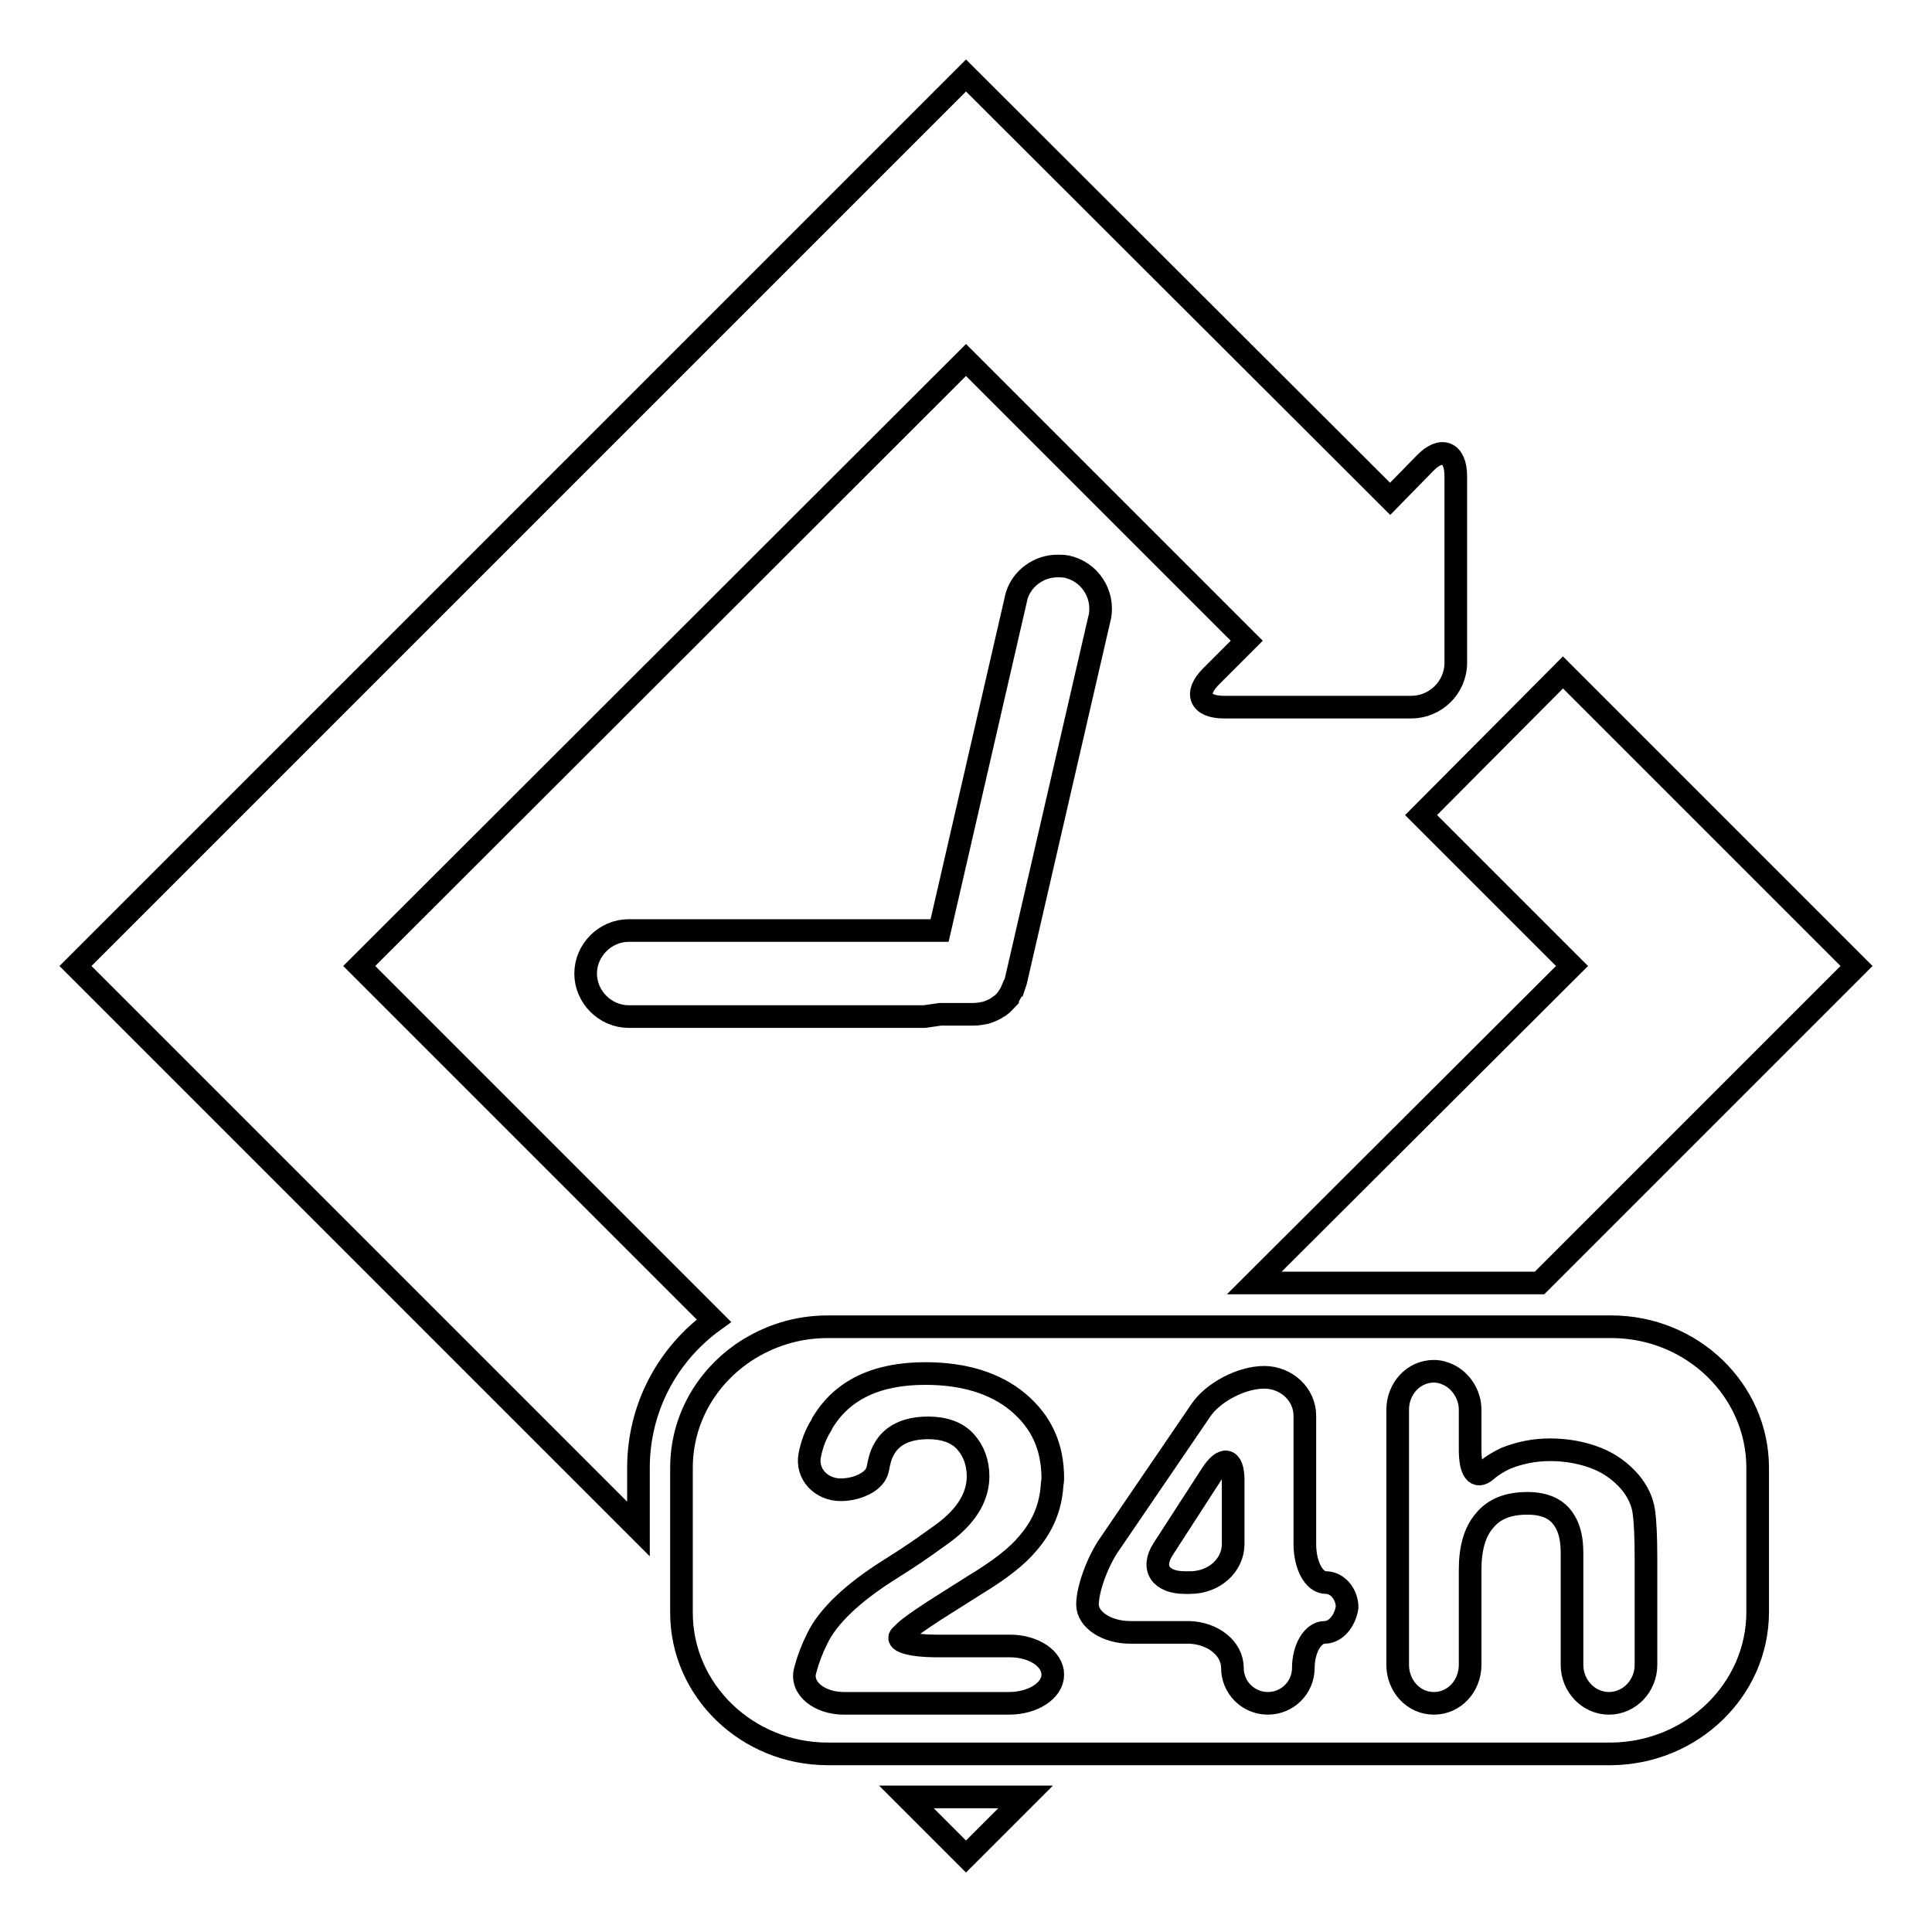 <?xml version="1.0" encoding="utf-8"?>
<!-- Svg Vector Icons : http://www.onlinewebfonts.com/icon -->
<!DOCTYPE svg PUBLIC "-//W3C//DTD SVG 1.1//EN" "http://www.w3.org/Graphics/SVG/1.1/DTD/svg11.dtd">
<svg version="1.1" xmlns="http://www.w3.org/2000/svg" xmlns:xlink="http://www.w3.org/1999/xlink" x="0px" y="0px" viewBox="0 0 256 256" enable-background="new 0 0 256 256" xml:space="preserve">
<g><g><g><path stroke-width="3" fill-opacity="0" stroke="#000000"  d="M124.6,134.4h4.4l0,0h0c0.5,0,1.1-0.1,1.6-0.2c0.1,0,0.2-0.1,0.3-0.1c0.5-0.2,1-0.4,1.4-0.7c0.1,0,0.1-0.1,0.2-0.1c0.4-0.3,0.7-0.7,1-1c0-0.1,0.1-0.1,0.1-0.2c0.3-0.4,0.5-0.9,0.7-1.4c0,0,0-0.1,0.1-0.1l0.1-0.3l0.1-0.3l11-47.7c0.9-3-0.8-6.2-3.8-7.1c-0.6-0.2-1.1-0.2-1.7-0.2c-2.4,0-4.7,1.6-5.4,4l-10.2,44.3H123h-1.6H83.3c-3.1,0-5.7,2.6-5.7,5.7c0,3.1,2.6,5.7,5.7,5.7h39.2L124.6,134.4L124.6,134.4L124.6,134.4z"/><path stroke-width="3" fill-opacity="0" stroke="#000000"  d="M120.1 238.1L128 246 135.9 238.1 z"/><path stroke-width="3" fill-opacity="0" stroke="#000000"  d="M84.6,194.5c0-8,3.9-15.1,10-19.5l-47-47L128,47.7l37.2,37.2l-4.7,4.7c-2.3,2.3-1.5,4.1,1.7,4.1H187c3.2,0,5.9-2.6,5.9-5.9V63.1c0-3.2-1.9-4-4.1-1.7l-4.6,4.7L128,10L10,128l74.6,74.6V194.5L84.6,194.5L84.6,194.5z"/><path stroke-width="3" fill-opacity="0" stroke="#000000"  d="M208.3 128L166.2 170 204 170 246 128 207.1 89.1 188.3 108 z"/><path stroke-width="3" fill-opacity="0" stroke="#000000"  d="M232.9,213.6v-19.1c0-10.3-8.7-18.7-19.4-18.7h-15.3h-37.7h-50.8c-4.1,0-7.8,1.2-11,3.3c-5.1,3.4-8.4,9-8.4,15.4v13.9v5.3c0,10.3,8.7,18.7,19.4,18.7h4.6h27.3h71.9C224.2,232.3,232.9,223.9,232.9,213.6z M133.7,225.7h-21.9c-3.2,0-5.8-2-5.1-4.4c0.4-1.5,0.9-2.8,1.6-4.2c1.4-2.9,4.6-6,9.7-9.2c2.4-1.5,4.3-2.8,5.8-3.9c1.3-0.9,2.2-1.6,2.8-2.2c2-1.9,3-4,3-6.2c0-1.8-0.6-3.4-1.7-4.6c-1.1-1.2-2.8-1.8-4.9-1.8c-2.9,0-4.9,1-5.9,2.9c-0.4,0.7-0.6,1.5-0.8,2.6c-0.1,0.4-0.3,0.8-0.6,1.1c-0.8,0.9-2.5,1.6-4.3,1.6c-2.6,0-4.6-2.1-4.1-4.6c0.3-1.5,0.8-2.8,1.5-3.9c0.1-0.1,0.1-0.3,0.2-0.4c2.6-4.3,7.1-6.5,13.6-6.5c5.2,0,9.3,1.3,12.3,3.8c3.1,2.6,4.6,5.9,4.6,10.1c0,0.4-0.1,0.7-0.1,1c-0.2,2.8-1.2,5.3-3.2,7.6c-1.4,1.7-3.7,3.5-7,5.5l-3.8,2.4c-2.4,1.5-4,2.6-4.9,3.3c-0.4,0.3-0.8,0.7-1.2,1.1c-0.6,0.7,1.6,1.3,4.7,1.3h9.8c3.2,0,5.7,1.7,5.7,3.8C139.5,224,136.9,225.7,133.7,225.7z M175.5,216.3c-1.5,0-2.8,2.1-2.8,4.7c0,2.6-2.1,4.7-4.7,4.7c-2.6,0-4.7-2.1-4.7-4.7c0-2.6-2.6-4.6-5.7-4.7c0,0,0,0,0,0h-7.8c-3.2,0-5.7-1.7-5.7-3.7s1.3-5.7,3-8.1l12-17.6c1.6-2.4,5.4-4.4,8.4-4.4c3,0,5.4,2.3,5.4,5.1v13.7v3.3c0,2.8,1.2,5.1,2.8,5.1c1.5,0,2.8,1.5,2.8,3.3C178.2,214.8,177,216.3,175.5,216.3z M208.3,220.6v-14.8c0-1.8-0.3-3.2-1-4.3c-0.9-1.5-2.5-2.3-4.9-2.3c-2.5,0-4.4,0.7-5.7,2.3c-1.3,1.5-1.9,3.7-1.9,6.5v12.6c0,2.8-2.1,5.1-4.8,5.1s-4.8-2.3-4.8-5.1V189v-2.2c0-2.8,2.1-5.1,4.8-5.1c0.7,0,1.4,0.2,2,0.5c1.6,0.8,2.8,2.6,2.8,4.6v5.3c0,2.8,0.8,3.9,2.1,2.8c0.8-0.7,1.8-1.3,2.7-1.7c1.8-0.7,3.7-1.1,5.8-1.1c2.2,0,4.3,0.4,6.1,1.1c1.8,0.7,3.3,1.8,4.5,3.2c1,1.2,1.6,2.5,1.8,3.8c0.2,1.3,0.3,3.4,0.3,6.3v14.1c0,2.8-2.2,5.1-4.9,5.1S208.3,223.4,208.3,220.6z"/><path stroke-width="3" fill-opacity="0" stroke="#000000"  d="M160.5,195.4l-6.4,9.9c-1.6,2.5-0.3,4.4,2.9,4.4h0.7c3.2,0,5.7-2.3,5.7-5.1v-8.5C163.4,193.2,162.1,192.9,160.5,195.4z"/></g><g></g><g></g><g></g><g></g><g></g><g></g><g></g><g></g><g></g><g></g><g></g><g></g><g></g><g></g><g></g></g></g>
</svg>